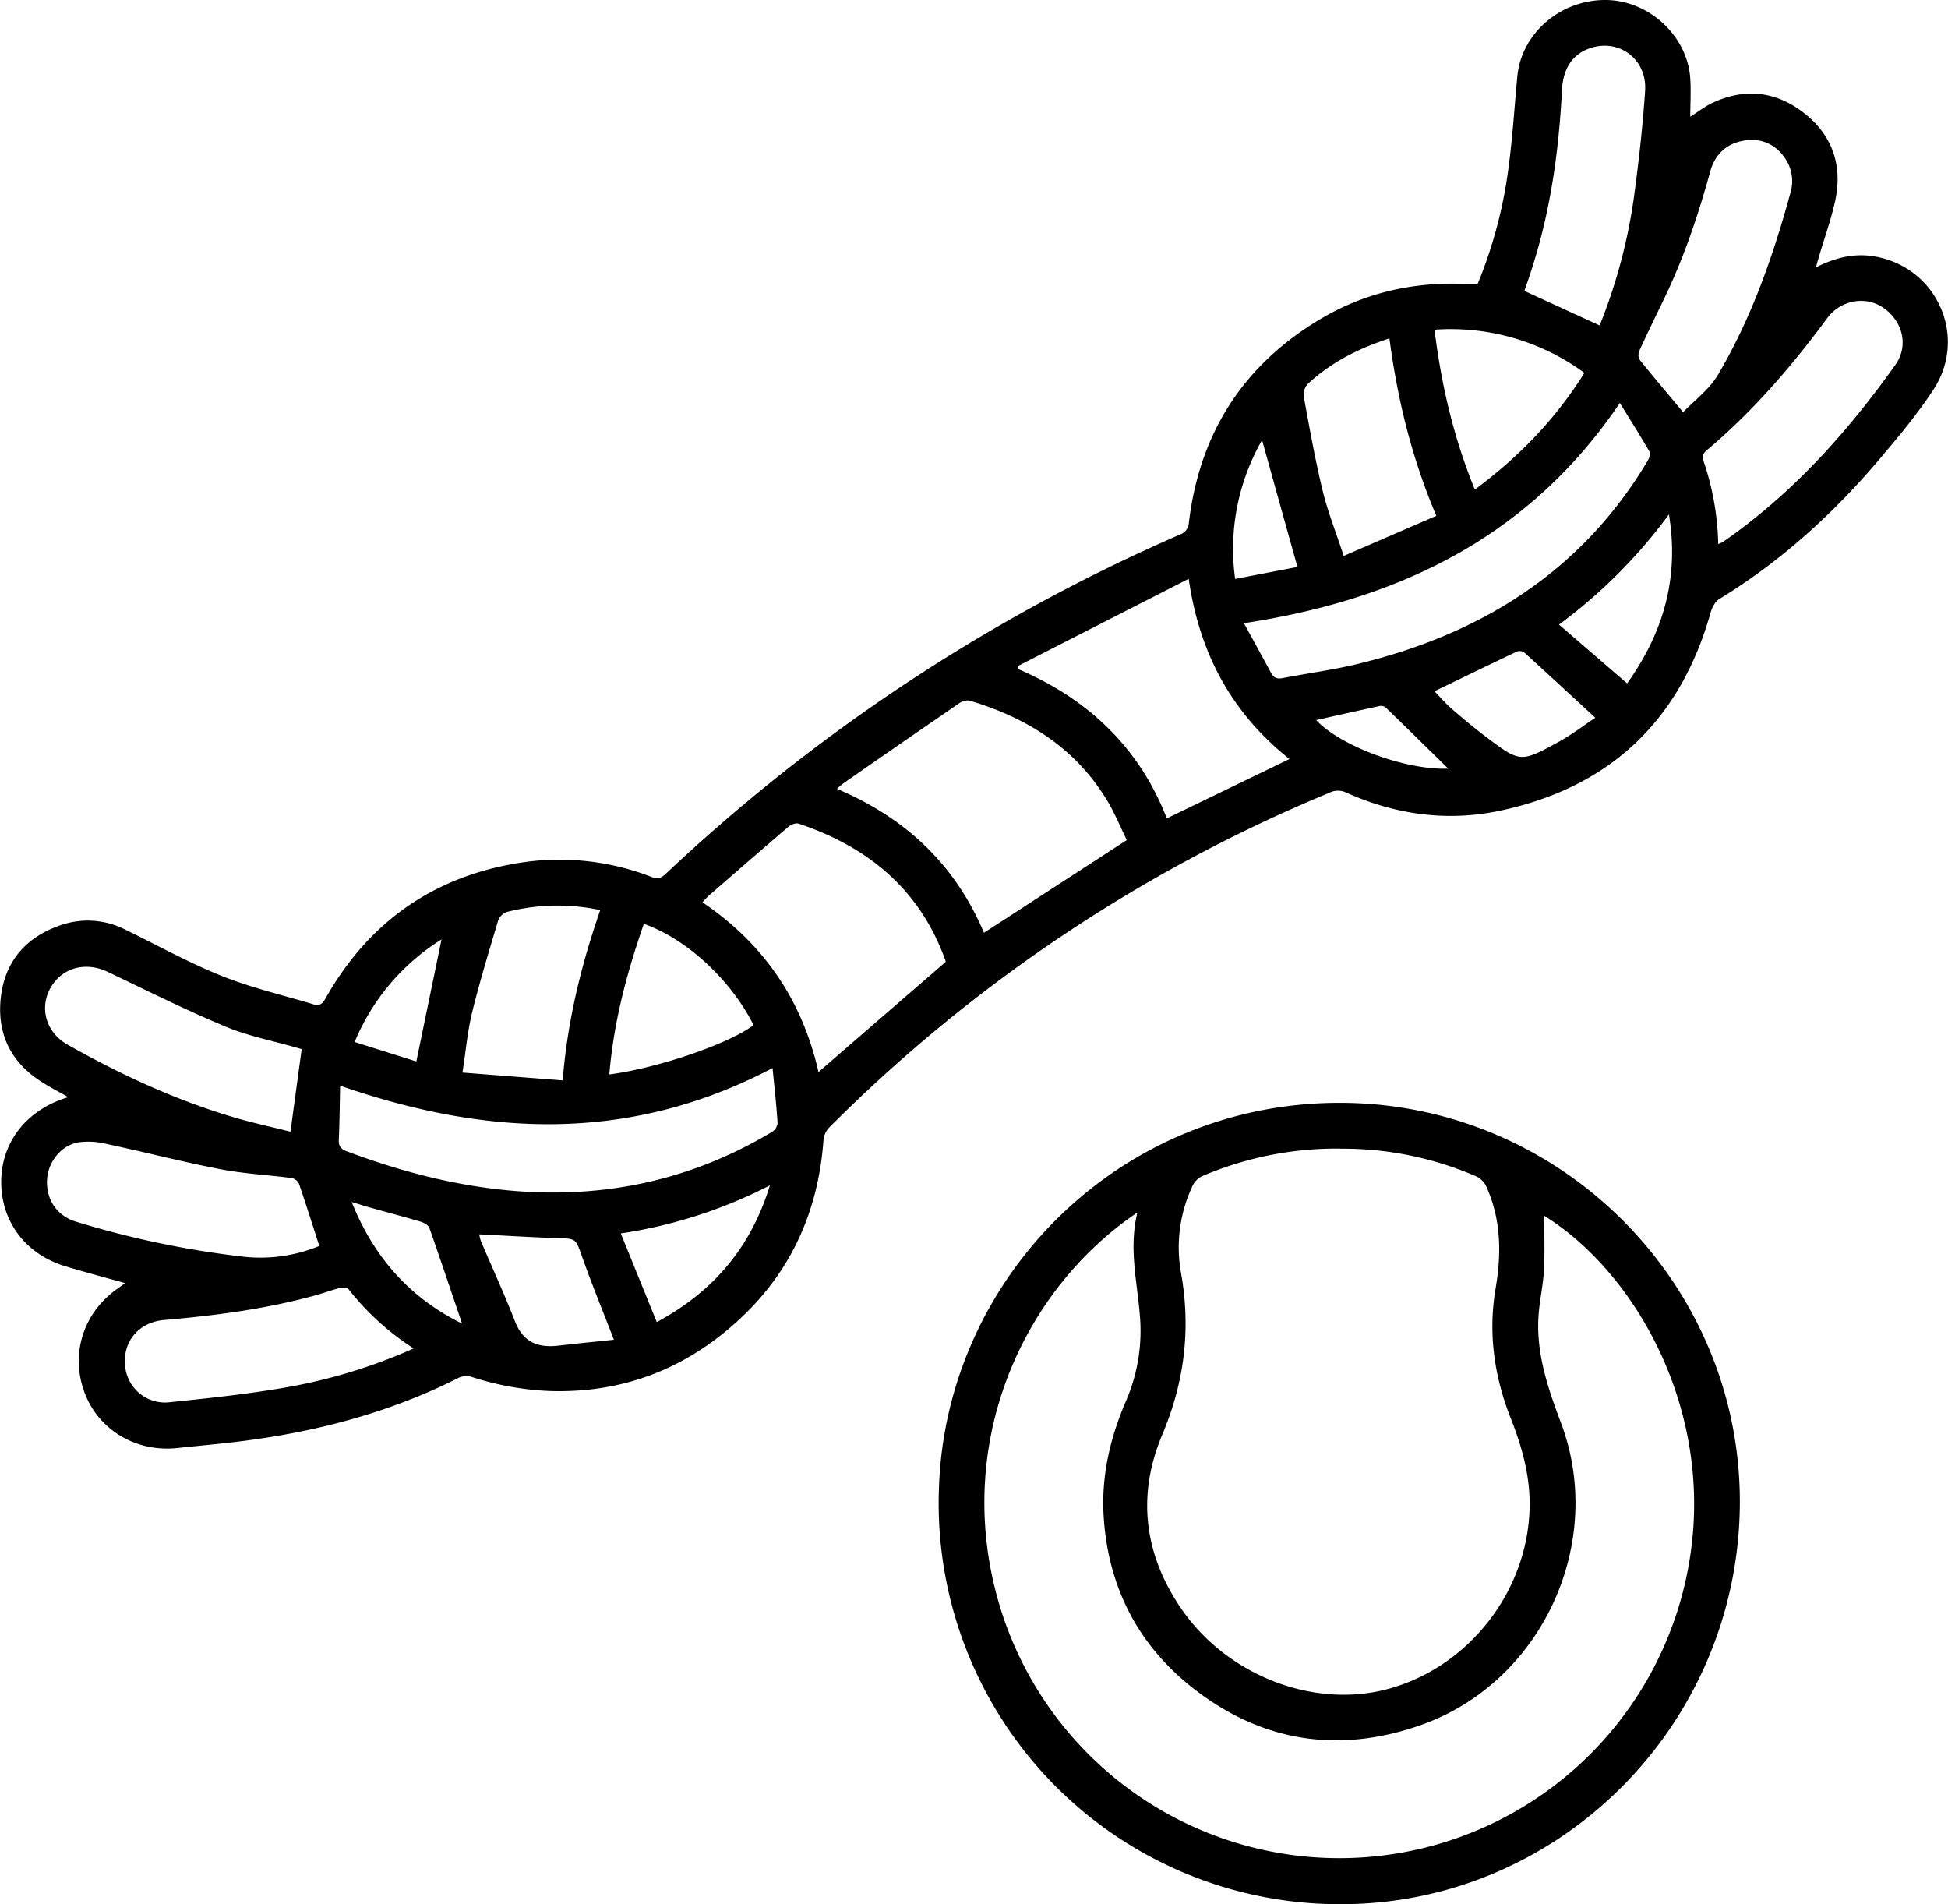 <?xml version="1.0" encoding="UTF-8"?>
<svg xmlns="http://www.w3.org/2000/svg" id="Capa_1" data-name="Capa 1" viewBox="0 0 750.4 733.36">
  <title>Juguetes de perro</title>
  <path d="M73.41,477.68c-3.43-1.92-6.28-3.43-9-5.08-12.8-7.61-18.72-19-16.94-33.66,1.69-13.93,10-23.12,23.27-27.57a31.74,31.74,0,0,1,24.74,1.86c12.33,6,24.39,12.71,37.09,17.79,11.4,4.57,23.52,7.36,35.32,10.93,2.08.63,3.3,0,4.45-2,16.21-28.89,40.6-46.59,73.26-52.23a97.93,97.93,0,0,1,52.33,5.1c2.36.9,3.78.61,5.58-1.09a691.21,691.21,0,0,1,172-118.7c8.64-4.21,17.4-8.16,26.18-12.06a5,5,0,0,0,3.4-4.58c4.08-34.23,20.8-60.49,50.38-78.21,16.33-9.79,34.26-14.14,53.32-13.78,2.49.05,5,0,7.57,0a177.08,177.08,0,0,0,12.09-46.57c1.41-11,2.1-22.12,3.15-33.19C633.13,68,648.21,55,665.71,55.14c16.65.14,31.48,13.87,32.52,30.31.3,4.79,0,9.61,0,14.65,3-1.89,5.53-3.91,8.39-5.27,12.45-5.9,24.49-4.61,35.24,3.7,11.06,8.54,15.16,20.26,12.18,34-1.53,7-4,13.9-6.06,20.83-.41,1.39-.8,2.78-1.37,4.77,7.45-3.77,14.62-5.52,22.26-4.29,24.21,3.89,36.52,30.82,23,51.4-6.21,9.47-13.55,18.25-20.9,26.91-17.8,21-38,39.31-61.61,53.72-1.62,1-2.79,3.37-3.34,5.34-11.77,41.66-38.93,67.2-81.06,76.15-20.27,4.31-40.29,1.57-59.32-7a7.25,7.25,0,0,0-6.33.05,591.89,591.89,0,0,0-193,129.19,8.25,8.25,0,0,0-2,4.87c-2,26.82-12.2,49.87-31.82,68.28-20.57,19.3-45.06,29-73.53,28.12a112,112,0,0,1-30.11-5.42,7.16,7.16,0,0,0-4.86.23c-26.37,13.36-54.47,20.79-83.65,24.49-8.3,1.05-16.63,1.77-24.95,2.66-15.92,1.69-30.4-7-35.74-21.45-5.56-15-.34-31,13.12-40.23.77-.53,1.51-1.1,2.54-1.85-7.93-2.22-15.48-4.2-22.95-6.46-15.14-4.57-24.56-16.82-24.78-32-.21-14.86,8.85-27.27,23.69-32.45Zm407.75-99c-2.35-4.78-4.5-10.1-7.42-15-12.2-20.36-30.86-32.06-53.1-38.7a5.49,5.49,0,0,0-4,1q-22.23,15.22-44.33,30.63c-.86.59-1.62,1.33-2.82,2.33,26.51,11.18,45.66,29.32,56.66,55.44ZM362.41,468l49-42.42a3.78,3.78,0,0,0-.15-.65c-9.81-27.23-29.73-43.64-56.52-52.58-1-.35-2.87.32-3.82,1.13-10.36,8.83-20.62,17.78-30.89,26.72a32.77,32.77,0,0,0-2.32,2.45C341.45,418.67,356.15,440.48,362.41,468Zm-17.7-1.52c-54.93,28.88-110,26.44-166.57,6.79-.17,7.49-.22,14.2-.52,20.9-.12,2.61,1,3.6,3.3,4.46,21,7.87,42.57,13.46,65,15.22,35.28,2.75,68.24-4.55,98.65-22.82a4.62,4.62,0,0,0,2.07-3.39C346.22,480.84,345.45,474,344.71,466.49ZM671.1,210.34c-34.88,51.6-84.89,75.73-144.82,84.81,3.71,6.79,7.14,12.93,10.45,19.14,1.06,2,2.39,2.4,4.55,2,9.55-1.86,19.24-3.12,28.68-5.4,47.47-11.47,86.3-35.45,111.86-78.28.59-1,1.17-2.71.72-3.5C679,223,675.22,217,671.1,210.34Zm-232,101.37.39,1.19c26.81,11.49,46.47,30.12,57.1,57.42l47.24-22.85c-22.17-17.65-34.69-40.58-38.81-69.42ZM663.29,180.46c.24-.56.54-1.23.8-1.91a210,210,0,0,0,12.42-47.34c1.85-13.6,3.39-27.27,4.32-41,.84-12.32-10.13-20.4-21.38-16.45-6.63,2.33-10.22,7.8-10.64,16-1.18,23.15-4.32,46-11.38,68.15-1,3.29-2.18,6.54-3.1,9.28Zm-500,278.72-2.09-.59c-9.09-2.63-18.52-4.44-27.19-8.07-15.38-6.43-30.34-13.87-45.39-21.08-8.53-4.08-17.63-1.67-22.06,6.19s-1.6,17.25,6.6,21.86c20.36,11.46,41.47,21.29,63.93,27.94C144.46,487.6,152,489.21,159,491,160.47,480.14,161.86,469.92,163.32,459.18ZM170.11,535c-2.64-8.17-5.13-16.12-7.84-24a4.06,4.06,0,0,0-2.78-2.16c-9.15-1.2-18.44-1.65-27.47-3.4-14.78-2.86-29.39-6.65-44.12-9.79a28.49,28.49,0,0,0-10.67-.54c-6.72,1.2-11.67,7.66-12,14.48-.35,7.52,3.77,13.77,11,16A358.64,358.64,0,0,0,139.78,539,59.54,59.54,0,0,0,170.11,535Zm525.36-321.1c4.35-4.56,10.07-8.74,13.38-14.34,12.91-21.83,21.25-45.63,27.92-70a15.61,15.61,0,0,0-2.57-14.22,15.13,15.13,0,0,0-15.57-6c-6.56,1.19-10.9,5.29-12.7,11.82-4.67,17-10.31,33.63-18,49.51-3.1,6.4-6.22,12.8-9.18,19.26-.48,1.05-.7,2.92-.1,3.66C684,200.24,689.53,206.77,695.47,213.89ZM709,264.68a16.26,16.26,0,0,0,1.88-.87c26.54-18.39,47.74-42,66.33-68.12,5.28-7.41,2.87-16.87-4.66-22.05-6.79-4.66-16.4-3-21.64,4.12-13.75,18.68-28.84,36.1-46.66,51.07-.76.63-1.49,2.23-1.21,3A105.66,105.66,0,0,1,709,264.68ZM206.44,574.47a102.77,102.77,0,0,1-25-22.73c-.53-.66-2.2-.87-3.19-.62-3.14.77-6.18,1.93-9.3,2.8-19.21,5.35-38.87,7.89-58.67,9.6-9.52.83-15.72,8-15,17.1a15.4,15.4,0,0,0,17.46,14.53c14.4-1.48,28.82-3,43.07-5.42A208.41,208.41,0,0,0,206.44,574.47Zm375.9-389c-12,3.88-22.5,9.27-31.35,17.43a6.11,6.11,0,0,0-1.69,4.76c2.25,12.25,4.43,24.54,7.36,36.64,2,8.16,5.15,16,8.08,24.94l35.66-15.45C590.91,231.41,585.46,209,582.34,185.51ZM263.87,471.23c1.86-23.22,7.17-44.55,14.46-65.59a78.69,78.69,0,0,0-36,.73,5.6,5.6,0,0,0-3.33,3.32c-3.5,11.7-7.07,23.4-10,35.26-1.79,7.33-2.44,14.93-3.74,23.27ZM657.45,198.75a87,87,0,0,0-57.74-16.63c2.63,21.37,7.41,41.71,15.53,61.56C632.21,231.13,646.32,216.54,657.45,198.75ZM295.13,410.94c-6.61,19-11.65,38-13.3,58,18.8-2.44,46.2-11.86,55.56-19C328.75,432.62,311.73,416.81,295.13,410.94ZM283.59,571.11c-4.34-11.23-8.54-21.5-12.24-31.94-2.49-7-2.18-7-9.55-7.2-10-.31-19.89-.94-30.07-1.45a14.35,14.35,0,0,0,.62,2.58c4.38,10.31,9.09,20.5,13.15,30.94,3.1,8,8.8,10.25,16.64,9.35C269.39,572.56,276.65,571.84,283.59,571.11ZM599.7,321.36c2,2.08,4.13,4.57,6.56,6.69,4.23,3.68,8.55,7.28,13,10.66,13.45,10.16,13.56,10.23,28.39,2.08,5-2.76,9.62-6.32,14-9.22-9.4-8.66-18.26-16.87-27.21-25a3.24,3.24,0,0,0-2.82-.57C620.91,311.07,610.3,316.24,599.7,321.36Zm-256,190.29a185.12,185.12,0,0,1-57.45,18.52c4.7,11.59,9.2,22.68,13.86,34.15C322.12,552.42,336.35,535.51,343.7,511.65ZM673.9,318.33c14.45-20.16,20-41.4,16.11-65.07a199.53,199.53,0,0,1-42.36,42.43Zm-140.62-93.7a84.18,84.18,0,0,0-10.37,53.48l24-4.62C542.27,256.92,537.81,240.89,533.28,224.63ZM225.1,564.89c-4.19-12.35-8.28-24.61-12.58-36.8-.37-1.06-2-2-3.21-2.39-6.21-1.86-12.49-3.49-18.73-5.24-2.45-.69-4.87-1.46-8-2.39C191.23,539.68,205.27,555.13,225.1,564.89ZM207.49,463.94c3.3-15.95,6.48-31.37,9.7-47a84.78,84.78,0,0,0-33.46,39.51ZM605,351.17c-8-7.83-15.95-15.68-24-23.46a2.91,2.91,0,0,0-2.25-.69c-8.21,1.76-16.4,3.61-24.63,5.45C563.69,342.65,588.88,351.84,605,351.17Z" transform="translate(-47.11 -55.14)"></path>
  <path d="M562.52,788.5A154.43,154.43,0,0,1,408.83,627.69c2.88-80.21,69.25-148.15,155-147.81,85.36.34,154.33,70.47,153.49,155.1C716.43,720.21,646.94,789.14,562.52,788.5Zm.66-291a131.83,131.83,0,0,0-52.87,10.57,7.88,7.88,0,0,0-3.75,3.66A55.42,55.42,0,0,0,502,545.05c3.93,21.67,1.44,42.23-7.15,62.6-9.71,23-7.17,45.46,6.81,66.32,17.41,26,50.72,39.27,79.49,31.81,31.63-8.2,54.83-38,55.2-70.71.13-11.86-3-22.89-7.31-33.78-6.36-16.11-8.73-32.81-5.79-50,2.3-13.49,2.1-26.62-3.63-39.26A8,8,0,0,0,616,508.3,129,129,0,0,0,563.18,497.54Zm-77.94,24.62c-44.72,30.11-72.12,90.7-52.49,153.23a136.67,136.67,0,0,0,266-25c6.72-55.51-22.7-105.8-56.8-127,0,6.74.29,13.86-.09,20.94-.31,5.84-1.67,11.62-2.08,17.46-1,14.59,3.6,28,8.65,41.42,17.4,46.21-7.36,99.9-53.92,116.32-31.69,11.18-61.51,6.54-88-14.32-20.94-16.5-32.36-38.54-34.21-65.35-1.1-16,2.41-31,8.73-45.51a68,68,0,0,0,5.1-33.37C485.08,548.3,481.94,535.75,485.24,522.16Z" transform="translate(-47.11 -55.14)"></path>
</svg>
